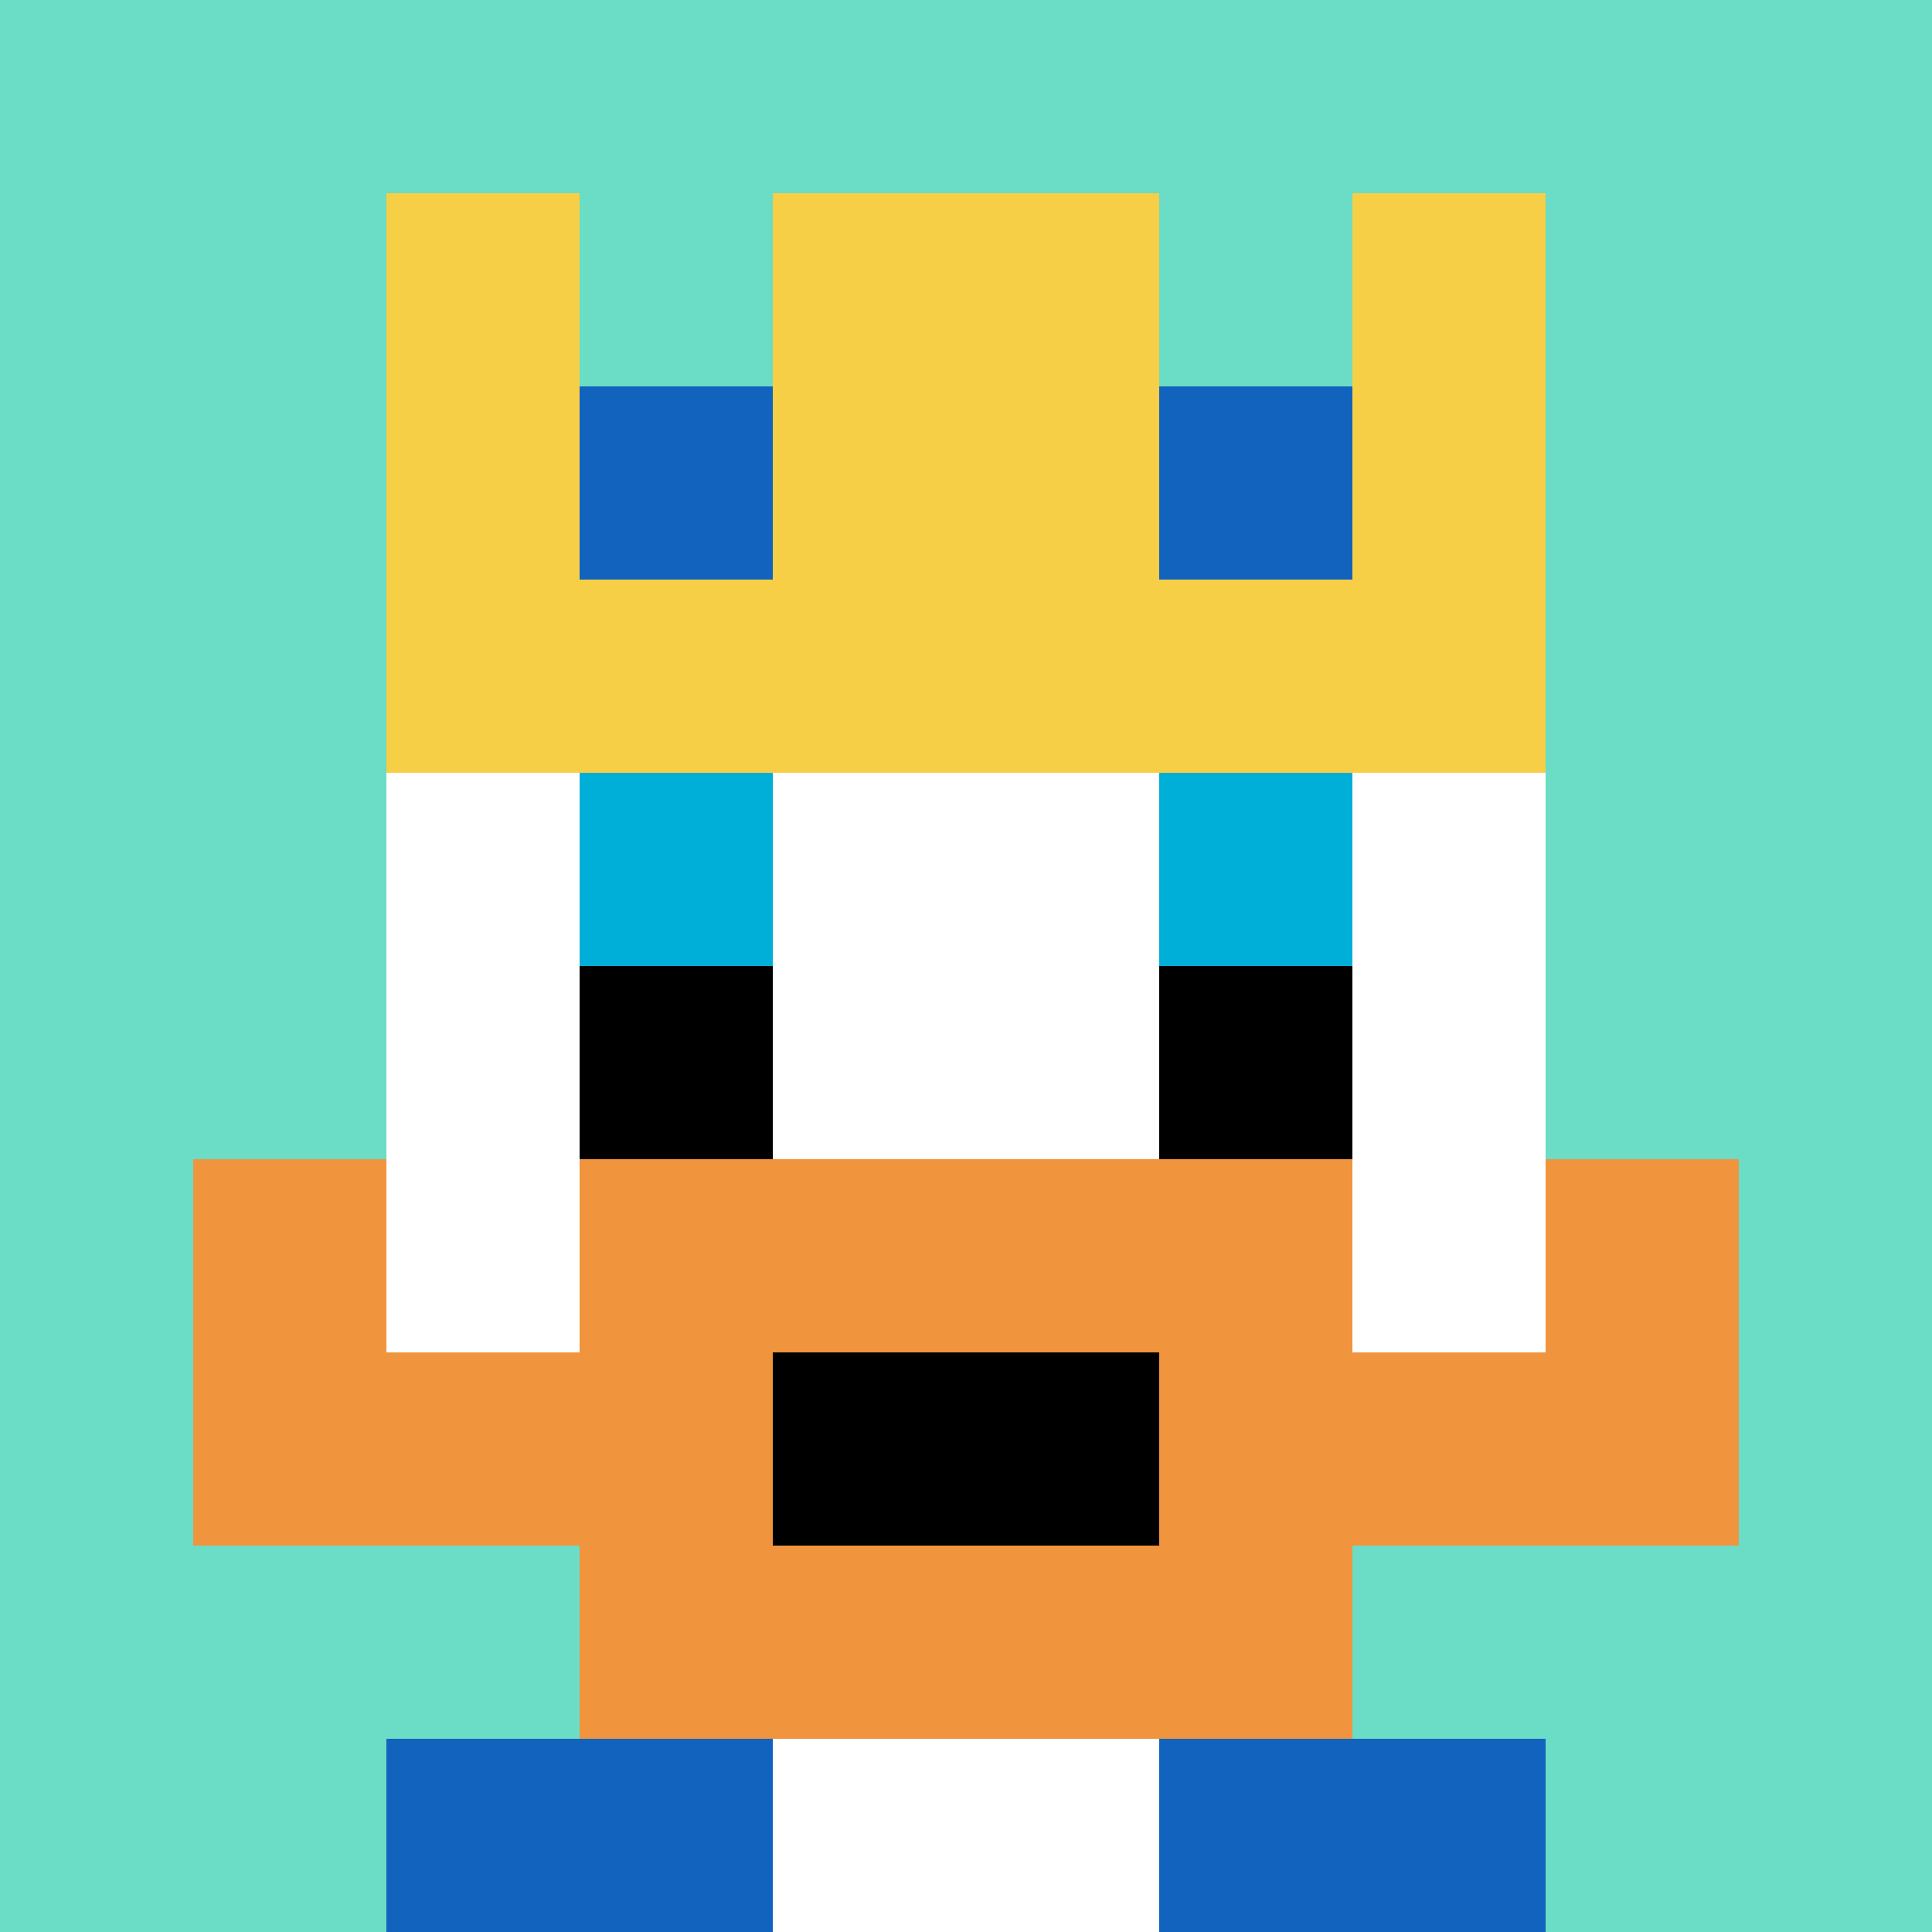 <svg xmlns="http://www.w3.org/2000/svg" version="1.1" width="511" height="511"><title>'goose-pfp-32276' by Dmitri Cherniak</title><desc>seed=32276
backgroundColor=#ffffff
padding=20
innerPadding=0
timeout=500
dimension=1
border=false
Save=function(){return n.handleSave()}
frame=748

Rendered at Sun Sep 15 2024 23:18:10 GMT+0900 (日本標準時)
Generated in &lt;1ms
</desc><defs></defs><rect width="100%" height="100%" fill="#ffffff"></rect><g><g id="0-0"><rect x="0" y="0" height="511" width="511" fill="#6BDCC5"></rect><g><rect id="0-0-3-2-4-7" x="153.3" y="102.2" width="204.4" height="357.7" fill="#ffffff"></rect><rect id="0-0-2-3-6-5" x="102.2" y="153.3" width="306.6" height="255.5" fill="#ffffff"></rect><rect id="0-0-4-8-2-2" x="204.4" y="408.8" width="102.2" height="102.2" fill="#ffffff"></rect><rect id="0-0-1-7-8-1" x="51.1" y="357.7" width="408.8" height="51.1" fill="#F0943E"></rect><rect id="0-0-3-6-4-3" x="153.3" y="306.6" width="204.4" height="153.3" fill="#F0943E"></rect><rect id="0-0-4-7-2-1" x="204.4" y="357.7" width="102.2" height="51.1" fill="#000000"></rect><rect id="0-0-1-6-1-2" x="51.1" y="306.6" width="51.1" height="102.2" fill="#F0943E"></rect><rect id="0-0-8-6-1-2" x="408.8" y="306.6" width="51.1" height="102.2" fill="#F0943E"></rect><rect id="0-0-3-4-1-1" x="153.3" y="204.4" width="51.1" height="51.1" fill="#00AFD7"></rect><rect id="0-0-6-4-1-1" x="306.6" y="204.4" width="51.1" height="51.1" fill="#00AFD7"></rect><rect id="0-0-3-5-1-1" x="153.3" y="255.5" width="51.1" height="51.1" fill="#000000"></rect><rect id="0-0-6-5-1-1" x="306.6" y="255.5" width="51.1" height="51.1" fill="#000000"></rect><rect id="0-0-2-1-1-2" x="102.2" y="51.1" width="51.1" height="102.2" fill="#F7CF46"></rect><rect id="0-0-4-1-2-2" x="204.4" y="51.1" width="102.2" height="102.2" fill="#F7CF46"></rect><rect id="0-0-7-1-1-2" x="357.7" y="51.1" width="51.1" height="102.2" fill="#F7CF46"></rect><rect id="0-0-2-2-6-2" x="102.2" y="102.2" width="306.6" height="102.2" fill="#F7CF46"></rect><rect id="0-0-3-2-1-1" x="153.3" y="102.2" width="51.1" height="51.1" fill="#1263BD"></rect><rect id="0-0-6-2-1-1" x="306.6" y="102.2" width="51.1" height="51.1" fill="#1263BD"></rect><rect id="0-0-2-9-2-1" x="102.2" y="459.9" width="102.2" height="51.1" fill="#1263BD"></rect><rect id="0-0-6-9-2-1" x="306.6" y="459.9" width="102.2" height="51.1" fill="#1263BD"></rect></g><rect x="0" y="0" stroke="white" stroke-width="0" height="511" width="511" fill="none"></rect></g></g></svg>